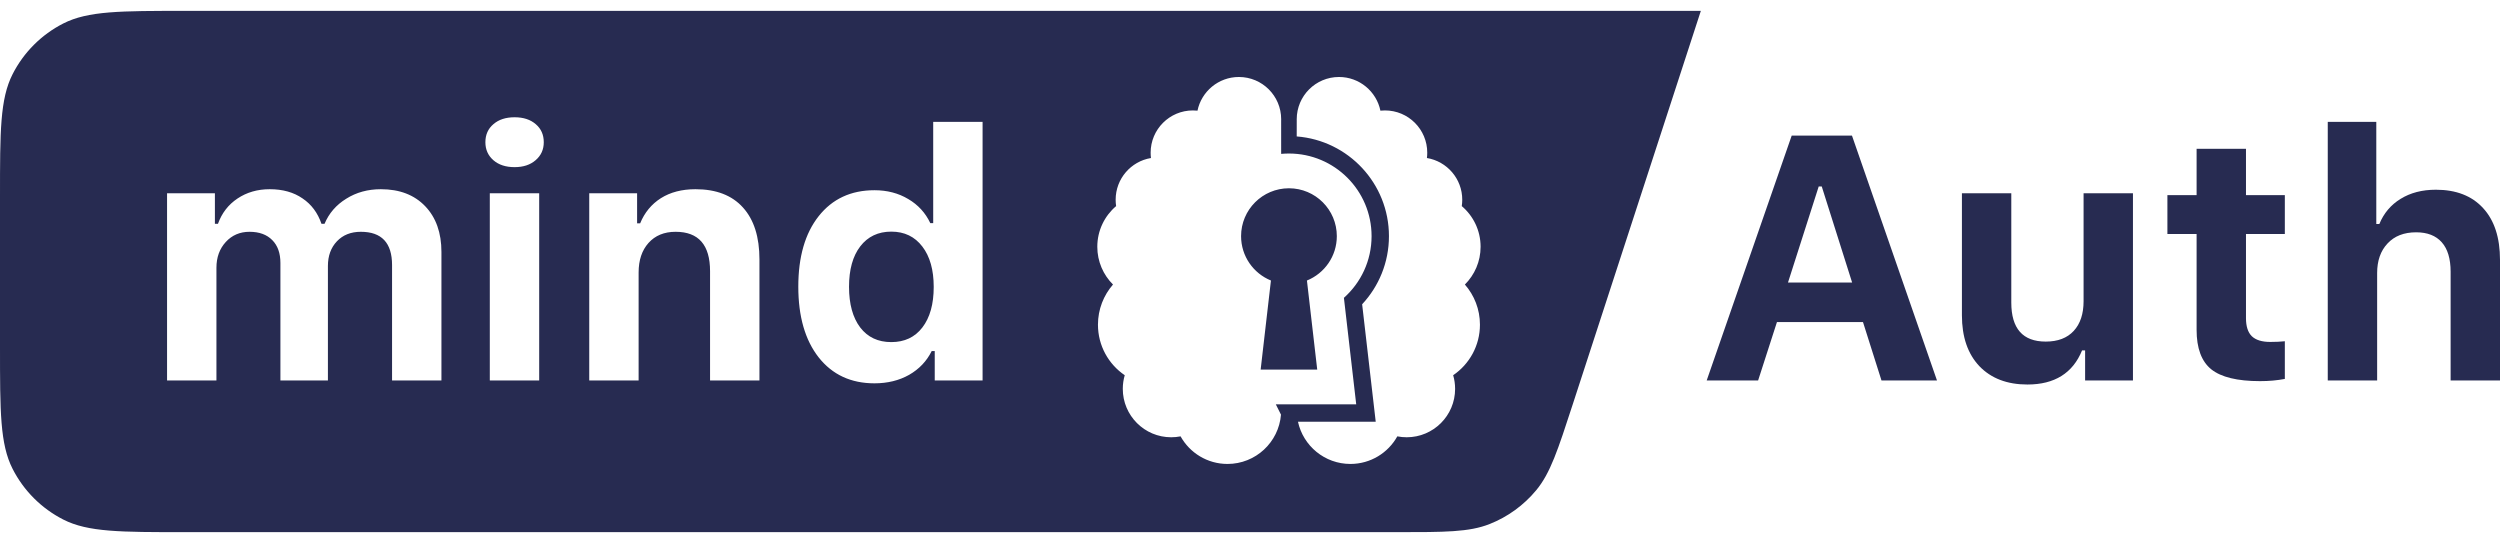 <svg width="181" height="39" viewBox="0 0 181 39" fill="none" xmlns="http://www.w3.org/2000/svg">
<path d="M136.219 27.544L134.88 23.318H128.651L127.288 27.544H123.565L129.72 9.816H134.082L140.237 27.544H136.219ZM131.674 13.502L129.45 20.456H134.094L131.895 13.502H131.674Z" fill="#272B51"/>
<path d="M154.426 13.993V27.544H150.962V25.37H150.741C150.069 27.016 148.751 27.839 146.785 27.839C145.319 27.839 144.16 27.397 143.308 26.512C142.464 25.62 142.043 24.391 142.043 22.827V13.993H145.618V21.905C145.618 23.789 146.449 24.731 148.112 24.731C148.988 24.731 149.664 24.473 150.139 23.957C150.614 23.441 150.851 22.724 150.851 21.807V13.993H154.426Z" fill="#272B51"/>
<path d="M159.034 10.775H162.609V14.129H165.422V16.942H162.609V23.036C162.609 23.625 162.748 24.059 163.026 24.338C163.313 24.616 163.759 24.756 164.366 24.756C164.767 24.756 165.119 24.739 165.422 24.706V27.434C164.873 27.54 164.275 27.594 163.628 27.594C161.982 27.594 160.803 27.307 160.09 26.734C159.386 26.16 159.034 25.21 159.034 23.883V16.942H156.92V14.129H159.034V10.775Z" fill="#272B51"/>
<path d="M168.53 27.544V8.821H172.044V16.217H172.265C172.585 15.439 173.096 14.833 173.801 14.399C174.513 13.957 175.365 13.736 176.356 13.736C177.822 13.736 178.961 14.178 179.772 15.062C180.591 15.947 181 17.2 181 18.822V27.544H177.425V19.669C177.425 18.736 177.212 18.027 176.786 17.544C176.36 17.061 175.742 16.819 174.931 16.819C174.047 16.819 173.354 17.09 172.855 17.63C172.355 18.162 172.105 18.875 172.105 19.768V27.544H168.53Z" fill="#272B51"/>
<path fill-rule="evenodd" clip-rule="evenodd" d="M0.914 5.366C0 7.161 0 9.509 0 14.206V25.109C0 29.806 0 32.155 0.914 33.949C1.718 35.527 3.001 36.81 4.579 37.614C6.373 38.528 8.722 38.528 13.419 38.528H101.11C104.612 38.528 106.363 38.528 107.85 37.94C109.163 37.42 110.323 36.578 111.224 35.49C112.244 34.258 112.786 32.593 113.87 29.264L123.141 0.787H13.419C8.722 0.787 6.373 0.787 4.579 1.701C3.001 2.505 1.718 3.788 0.914 5.366ZM35.462 13.993V27.544H39.037V13.993H35.462ZM35.72 11.598C36.105 11.934 36.617 12.101 37.256 12.101C37.886 12.101 38.394 11.934 38.779 11.598C39.172 11.262 39.369 10.828 39.369 10.296C39.369 9.755 39.176 9.321 38.791 8.993C38.406 8.657 37.894 8.49 37.256 8.49C36.617 8.49 36.105 8.657 35.72 8.993C35.335 9.321 35.142 9.755 35.142 10.296C35.142 10.828 35.335 11.262 35.72 11.598ZM12.095 13.993V27.544H15.67V19.387C15.67 18.633 15.895 18.011 16.346 17.52C16.796 17.028 17.369 16.782 18.066 16.782C18.77 16.782 19.319 16.983 19.712 17.384C20.105 17.777 20.302 18.33 20.302 19.043V27.544H23.741V19.252C23.741 18.523 23.959 17.929 24.393 17.47C24.827 17.012 25.404 16.782 26.125 16.782C27.632 16.782 28.385 17.585 28.385 19.19V27.544H31.96V18.244C31.96 16.852 31.567 15.746 30.781 14.927C29.995 14.108 28.926 13.699 27.575 13.699C26.633 13.699 25.797 13.928 25.068 14.387C24.339 14.837 23.815 15.443 23.496 16.205H23.275C23.004 15.41 22.546 14.796 21.899 14.362C21.26 13.92 20.469 13.699 19.527 13.699C18.643 13.699 17.865 13.924 17.193 14.374C16.53 14.817 16.059 15.427 15.78 16.205H15.559V13.993H12.095ZM42.661 27.544V13.993H46.126V16.168H46.347C46.666 15.39 47.166 14.784 47.846 14.35C48.534 13.916 49.369 13.699 50.352 13.699C51.851 13.699 52.998 14.141 53.792 15.025C54.586 15.902 54.984 17.155 54.984 18.785V27.544H51.408V19.633C51.408 17.732 50.577 16.782 48.915 16.782C48.087 16.782 47.432 17.053 46.949 17.593C46.474 18.126 46.236 18.838 46.236 19.731V27.544H42.661ZM59.271 25.874C60.262 27.127 61.61 27.753 63.313 27.753C64.255 27.753 65.091 27.549 65.82 27.139C66.548 26.721 67.093 26.148 67.454 25.419H67.675V27.544H71.139V8.821H67.564V16.156H67.355C67.003 15.41 66.471 14.829 65.758 14.411C65.046 13.985 64.231 13.772 63.313 13.772C61.61 13.772 60.262 14.399 59.271 15.652C58.288 16.897 57.797 18.596 57.797 20.751C57.797 22.913 58.288 24.62 59.271 25.874ZM64.529 16.77C65.48 16.77 66.229 17.13 66.778 17.851C67.326 18.564 67.601 19.538 67.601 20.775C67.601 22.02 67.326 22.999 66.778 23.711C66.237 24.416 65.488 24.768 64.529 24.768C63.571 24.768 62.822 24.416 62.281 23.711C61.741 22.999 61.47 22.016 61.47 20.763C61.47 19.518 61.741 18.543 62.281 17.839C62.83 17.126 63.579 16.77 64.529 16.77ZM93.883 8.635C93.883 8.668 93.883 8.701 93.884 8.734L93.882 9.878C97.618 10.166 100.56 13.288 100.56 17.097C100.56 19.006 99.822 20.738 98.619 22.029L99.602 30.533H93.973C94.352 32.281 95.908 33.59 97.769 33.59C99.23 33.59 100.503 32.784 101.166 31.592C101.386 31.635 101.613 31.658 101.845 31.658C103.781 31.658 105.35 30.089 105.35 28.154C105.35 27.811 105.301 27.479 105.209 27.166C106.379 26.371 107.148 25.029 107.148 23.507C107.148 22.394 106.737 21.378 106.058 20.601C106.76 19.902 107.195 18.934 107.195 17.866C107.195 16.686 106.666 15.63 105.832 14.922C105.855 14.772 105.867 14.617 105.867 14.46C105.867 12.941 104.76 11.681 103.309 11.44C103.325 11.314 103.333 11.186 103.333 11.056C103.333 9.365 101.963 7.995 100.272 7.995C100.161 7.995 100.05 8.001 99.942 8.012C99.654 6.62 98.421 5.574 96.944 5.574C95.253 5.574 93.883 6.944 93.883 8.635ZM92.757 8.635C92.757 8.668 92.756 8.701 92.755 8.734L92.756 11.141C92.942 11.124 93.13 11.115 93.32 11.115C96.624 11.115 99.302 13.793 99.302 17.097C99.302 18.875 98.527 20.469 97.299 21.563L98.19 29.275H92.37L92.743 30.02C92.582 32.019 90.91 33.59 88.87 33.59C87.409 33.59 86.137 32.784 85.473 31.592C85.254 31.636 85.026 31.658 84.794 31.658C82.859 31.658 81.29 30.089 81.29 28.154C81.29 27.811 81.339 27.479 81.431 27.166C80.26 26.371 79.492 25.029 79.492 23.507C79.492 22.395 79.903 21.378 80.581 20.601C79.879 19.902 79.445 18.934 79.445 17.866C79.445 16.686 79.974 15.63 80.807 14.922C80.784 14.772 80.773 14.617 80.773 14.46C80.773 12.941 81.879 11.681 83.33 11.441C83.314 11.315 83.306 11.186 83.306 11.056C83.306 9.365 84.677 7.995 86.367 7.995C86.479 7.995 86.589 8.001 86.698 8.012C86.986 6.62 88.219 5.574 89.696 5.574C91.386 5.574 92.757 6.944 92.757 8.635ZM94.622 20.31C95.891 19.796 96.786 18.551 96.786 17.097C96.786 15.183 95.234 13.631 93.32 13.631C91.406 13.631 89.854 15.183 89.854 17.097C89.854 18.55 90.748 19.794 92.016 20.309L91.271 26.759H95.367L94.622 20.31Z" fill="#272B51"/>
</svg>
